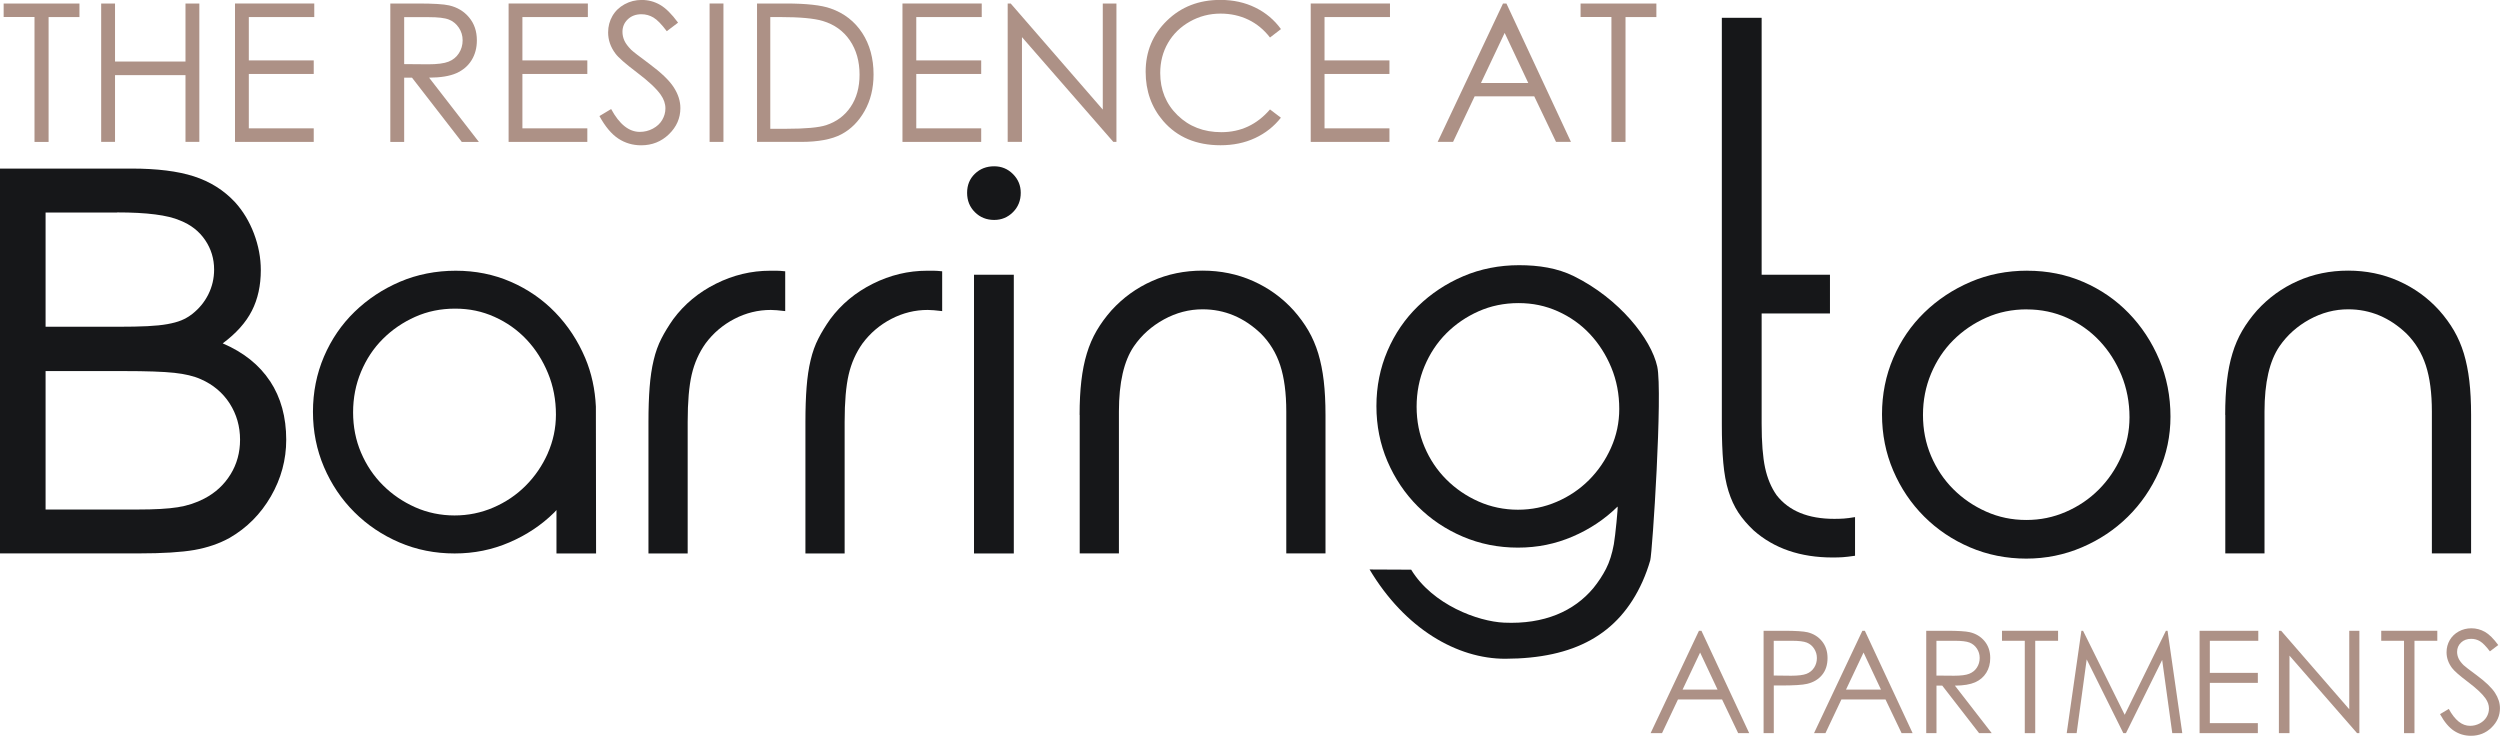 <?xml version="1.0" encoding="UTF-8"?>
<svg id="Layer_1" data-name="Layer 1" xmlns="http://www.w3.org/2000/svg" viewBox="0 0 514.45 151.4">
  <defs>
    <style>
      .cls-1 {
        fill: #ad9186;
      }

      .cls-2 {
        fill: #161719;
      }
    </style>
  </defs>
  <path class="cls-2" d="m55.57,78.44c-2.22-3.36-5.46-5.95-9.74-7.78,2.77-2.06,4.77-4.29,6-6.71,1.23-2.41,1.84-5.2,1.84-8.37,0-2.53-.48-5.05-1.42-7.54-.95-2.49-2.26-4.65-3.92-6.47-2.3-2.45-5.11-4.21-8.43-5.28-3.32-1.07-7.6-1.6-12.82-1.6H0v79.19h28.5c4.99,0,8.82-.24,11.52-.71,2.69-.48,5.11-1.31,7.24-2.49,3.56-2.06,6.39-4.91,8.49-8.55,2.1-3.64,3.15-7.52,3.15-11.64,0-4.67-1.11-8.69-3.32-12.05Zm-31.46-34.73c6.09,0,10.41.55,12.94,1.66,2.22.87,3.94,2.22,5.17,4.04,1.23,1.82,1.84,3.84,1.84,6.06,0,1.82-.4,3.52-1.19,5.11-.79,1.58-1.9,2.93-3.32,4.04-.71.55-1.47.99-2.26,1.31-.79.32-1.74.57-2.85.77-1.11.2-2.48.34-4.1.42-1.62.08-3.62.12-6,.12h-14.96v-23.51h14.72Zm23.33,53.9c-1.31,2.14-3.11,3.8-5.4,4.99-1.66.87-3.48,1.47-5.46,1.78-1.98.32-4.75.47-8.31.47H9.38v-28.49h16.03c4.75,0,8.23.12,10.45.36,2.21.24,4.04.67,5.46,1.31,2.53,1.11,4.51,2.77,5.94,4.99,1.42,2.22,2.14,4.71,2.14,7.48,0,2.61-.65,4.99-1.96,7.12Z"/>
  <path class="cls-2" d="m133.44,86.81c0-2.69.08-5.06.24-7.12.16-2.06.43-3.92.83-5.58.39-1.66.93-3.15,1.6-4.45.67-1.31,1.48-2.63,2.43-3.98,2.29-3.09,5.22-5.52,8.79-7.3,3.56-1.78,7.28-2.67,11.16-2.67h1.31c.47,0,1.07.04,1.78.12v8.19c-.63-.08-1.21-.14-1.72-.18-.52-.04-.93-.06-1.25-.06-2.61,0-5.11.61-7.48,1.84-2.37,1.23-4.35,2.91-5.94,5.05-1.35,1.9-2.3,4.04-2.85,6.41-.55,2.37-.83,5.62-.83,9.74v27.07h-8.07v-27.07Z"/>
  <path class="cls-2" d="m165.74,86.81c0-2.69.08-5.06.24-7.12.16-2.06.43-3.92.83-5.58.39-1.66.93-3.15,1.6-4.45.67-1.31,1.48-2.63,2.43-3.98,2.29-3.09,5.22-5.52,8.79-7.3,3.56-1.78,7.28-2.67,11.16-2.67h1.31c.47,0,1.07.04,1.78.12v8.19c-.63-.08-1.21-.14-1.72-.18-.52-.04-.93-.06-1.25-.06-2.61,0-5.11.61-7.48,1.84-2.37,1.23-4.35,2.91-5.94,5.05-1.35,1.9-2.3,4.04-2.85,6.41-.55,2.37-.83,5.62-.83,9.74v27.07h-8.07v-27.07Z"/>
  <path class="cls-2" d="m204.59,34.22c1.5,0,2.79.53,3.86,1.6,1.07,1.07,1.6,2.36,1.6,3.86,0,1.58-.53,2.91-1.6,3.98-1.07,1.07-2.36,1.6-3.86,1.6-1.58,0-2.91-.53-3.98-1.6-1.07-1.07-1.6-2.39-1.6-3.98s.53-2.89,1.6-3.92c1.07-1.03,2.39-1.54,3.98-1.54Zm-4.16,22.32h8.19v57.35h-8.19v-57.35Z"/>
  <path class="cls-2" d="m222.16,85.39c0-2.61.12-4.95.36-7.01.24-2.06.61-3.94,1.13-5.64.51-1.7,1.19-3.26,2.02-4.69.83-1.42,1.84-2.81,3.03-4.16,2.37-2.61,5.16-4.63,8.37-6.06s6.67-2.14,10.39-2.14,7.18.71,10.39,2.14,6,3.44,8.37,6.06c1.19,1.35,2.2,2.73,3.03,4.16s1.5,2.99,2.02,4.69c.51,1.7.89,3.58,1.13,5.64.24,2.06.36,4.39.36,7.01v28.49h-8.07v-29.21c0-3.8-.42-6.96-1.25-9.5-.83-2.53-2.16-4.71-3.98-6.53-3.48-3.32-7.48-4.99-11.99-4.99-2.77,0-5.42.69-7.96,2.08-2.53,1.39-4.59,3.23-6.17,5.52-2.06,3.01-3.09,7.48-3.09,13.42v29.21h-8.07v-28.49Z"/>
  <path class="cls-2" d="m381.76,114.36c-1.11.16-1.96.26-2.55.3-.59.04-1.29.06-2.08.06-6.65,0-12.07-1.86-16.27-5.58-1.27-1.19-2.31-2.41-3.15-3.68-.83-1.27-1.5-2.73-2.02-4.39-.52-1.66-.87-3.6-1.07-5.82-.2-2.21-.3-4.87-.3-7.95V3.66h8.19v52.88h14.06v7.96h-14.06v22.68c0,3.88.24,6.91.71,9.08.47,2.18,1.26,4.06,2.37,5.64,2.53,3.25,6.49,4.87,11.87,4.87.71,0,1.37-.02,1.96-.06.59-.04,1.37-.14,2.31-.3v7.95Z"/>
  <path class="cls-2" d="m417.2,55.71c4.11,0,7.96.77,11.52,2.31s6.67,3.68,9.32,6.41,4.75,5.92,6.29,9.56c1.54,3.64,2.31,7.56,2.31,11.75,0,3.96-.79,7.72-2.37,11.28-1.58,3.56-3.72,6.67-6.41,9.32-2.69,2.65-5.84,4.75-9.44,6.29-3.6,1.54-7.42,2.32-11.46,2.32s-7.98-.77-11.58-2.32c-3.6-1.54-6.75-3.66-9.44-6.35-2.69-2.69-4.81-5.84-6.35-9.44-1.54-3.6-2.31-7.46-2.31-11.58s.77-7.97,2.31-11.58c1.54-3.6,3.68-6.73,6.41-9.38,2.73-2.65,5.9-4.75,9.5-6.29,3.6-1.54,7.5-2.31,11.69-2.31Zm-.12,7.95c-3.01,0-5.8.57-8.37,1.72-2.57,1.15-4.83,2.69-6.77,4.63-1.94,1.94-3.46,4.24-4.57,6.89-1.11,2.65-1.66,5.48-1.66,8.49s.55,5.82,1.66,8.43c1.11,2.61,2.63,4.89,4.57,6.83,1.94,1.94,4.19,3.48,6.77,4.63,2.57,1.15,5.32,1.72,8.25,1.72s5.56-.55,8.13-1.66c2.57-1.11,4.83-2.63,6.77-4.57,1.94-1.94,3.48-4.19,4.63-6.77,1.15-2.57,1.72-5.28,1.72-8.13,0-3.09-.56-5.98-1.66-8.67-1.11-2.69-2.61-5.05-4.51-7.06-1.9-2.02-4.14-3.6-6.71-4.75-2.57-1.15-5.32-1.72-8.25-1.72Z"/>
  <path class="cls-2" d="m457.9,85.39c0-2.61.12-4.95.36-7.01.24-2.06.61-3.94,1.13-5.64.51-1.7,1.19-3.26,2.02-4.69.83-1.42,1.84-2.81,3.03-4.16,2.37-2.61,5.16-4.63,8.37-6.06s6.67-2.14,10.39-2.14,7.18.71,10.39,2.14,6,3.44,8.37,6.06c1.19,1.35,2.2,2.73,3.03,4.16s1.5,2.99,2.02,4.69c.51,1.7.89,3.58,1.13,5.64.24,2.06.36,4.39.36,7.01v28.49h-8.07v-29.21c0-3.8-.42-6.96-1.25-9.5-.83-2.53-2.16-4.71-3.98-6.53-3.48-3.32-7.48-4.99-11.99-4.99-2.77,0-5.42.69-7.96,2.08-2.53,1.39-4.59,3.23-6.17,5.52-2.06,3.01-3.09,7.48-3.09,13.42v29.21h-8.07v-28.49Z"/>
  <path class="cls-2" d="m122.62,83.67c-.17-3.54-.88-6.89-2.2-10.01-1.52-3.57-3.58-6.7-6.18-9.38s-5.65-4.78-9.15-6.3c-3.5-1.52-7.27-2.27-11.31-2.27s-7.95.76-11.48,2.27c-3.54,1.52-6.65,3.58-9.33,6.18-2.68,2.6-4.78,5.67-6.3,9.21-1.51,3.54-2.27,7.33-2.27,11.37s.76,7.83,2.27,11.37c1.52,3.54,3.59,6.63,6.24,9.27,2.64,2.64,5.73,4.72,9.27,6.24,3.54,1.52,7.33,2.27,11.37,2.27s7.71-.76,11.25-2.27c3.54-1.52,6.63-3.57,9.27-6.18.15-.15.29-.32.44-.48v8.93h8.15l-.04-30.21Zm-9.9,9.63c-1.13,2.53-2.64,4.74-4.55,6.65-1.9,1.91-4.12,3.4-6.65,4.49-2.53,1.09-5.19,1.63-7.99,1.63s-5.58-.56-8.1-1.69c-2.53-1.13-4.74-2.64-6.65-4.55-1.9-1.9-3.4-4.14-4.49-6.7-1.09-2.56-1.63-5.32-1.63-8.28s.54-5.73,1.63-8.34c1.09-2.6,2.58-4.86,4.49-6.76,1.9-1.9,4.12-3.42,6.65-4.55,2.52-1.13,5.26-1.69,8.22-1.69s5.58.56,8.1,1.69c2.52,1.13,4.72,2.68,6.59,4.66,1.87,1.98,3.34,4.3,4.43,6.94,1.09,2.64,1.63,5.48,1.63,8.51,0,2.8-.57,5.46-1.69,7.99Z"/>
  <path class="cls-2" d="m341.03,75.44c-1.25-5.7-7.82-13.99-17.14-18.6-3.41-1.69-7.26-2.27-11.3-2.27s-7.94.76-11.47,2.27c-3.54,1.51-6.64,3.57-9.32,6.17-2.68,2.6-4.78,5.67-6.29,9.2-1.51,3.53-2.27,7.32-2.27,11.36s.76,7.82,2.27,11.36c1.52,3.53,3.59,6.62,6.23,9.26,2.64,2.64,5.73,4.72,9.26,6.23,3.53,1.51,7.32,2.27,11.36,2.27s7.71-.76,11.24-2.27c3.53-1.51,6.62-3.57,9.26-6.17.15-.15-.47,6.13-.76,7.73-.36,1.98-.89,3.66-1.6,5.05-.71,1.38-1.58,2.71-2.61,3.98-3.96,4.75-10.1,7.5-18.4,7.12-5.32-.24-14.67-3.65-19.1-10.9,0,0-8.38-.04-8.56-.04,7.26,12.17,18,18.41,27.98,18.37,14.09-.05,23.27-4.95,28.18-15.87.63-1.42,1.17-2.89,1.6-4.39.43-1.5,2.59-34.62,1.44-39.86Zm-9.51,16.7c-1.13,2.52-2.64,4.74-4.54,6.64-1.9,1.9-4.12,3.4-6.64,4.48-2.52,1.09-5.18,1.63-7.98,1.63s-5.57-.56-8.1-1.69c-2.53-1.12-4.74-2.64-6.64-4.54-1.9-1.9-3.4-4.14-4.48-6.7-1.09-2.56-1.63-5.32-1.63-8.27s.54-5.73,1.63-8.33c1.09-2.6,2.58-4.85,4.48-6.76,1.9-1.9,4.12-3.42,6.64-4.54,2.52-1.12,5.26-1.69,8.21-1.69s5.57.56,8.1,1.69c2.52,1.13,4.72,2.68,6.58,4.66,1.86,1.98,3.34,4.29,4.43,6.93,1.09,2.64,1.63,5.48,1.63,8.5,0,2.8-.56,5.46-1.69,7.98Z"/>
  <g>
    <path class="cls-1" d="m350.12,129.8l9.83,21.07h-2.27l-3.31-6.93h-9.08l-3.28,6.93h-2.35l9.95-21.07h.52Zm-.27,4.48l-3.61,7.63h7.2l-3.59-7.63Z"/>
    <path class="cls-1" d="m362.9,129.8h4.2c2.41,0,4.03.11,4.87.31,1.2.3,2.19.9,2.95,1.83s1.15,2.08,1.15,3.47-.37,2.56-1.12,3.47c-.74.91-1.77,1.53-3.08,1.84-.96.23-2.74.34-5.36.34h-1.5v9.8h-2.1v-21.07Zm2.1,2.06v7.15l3.57.04c1.44,0,2.5-.13,3.17-.39.67-.26,1.19-.69,1.57-1.27.38-.59.57-1.24.57-1.97s-.19-1.35-.57-1.94c-.38-.59-.89-1-1.51-1.25-.63-.25-1.65-.37-3.07-.37h-3.72Z"/>
    <path class="cls-1" d="m383.75,129.8l9.83,21.07h-2.27l-3.31-6.93h-9.08l-3.28,6.93h-2.35l9.95-21.07h.52Zm-.27,4.48l-3.61,7.63h7.2l-3.59-7.63Z"/>
    <path class="cls-1" d="m396.37,129.8h4.2c2.34,0,3.93.1,4.76.29,1.25.29,2.27.9,3.05,1.84.78.94,1.17,2.1,1.17,3.48,0,1.15-.27,2.16-.81,3.03-.54.87-1.31,1.53-2.31,1.97-1,.44-2.39.67-4.15.68l7.58,9.78h-2.6l-7.58-9.78h-1.19v9.78h-2.11v-21.07Zm2.11,2.06v7.16l3.63.03c1.41,0,2.45-.13,3.12-.4.67-.27,1.2-.69,1.58-1.28s.57-1.24.57-1.97-.19-1.35-.57-1.93c-.38-.58-.89-.99-1.51-1.24-.62-.25-1.66-.37-3.1-.37h-3.72Z"/>
    <path class="cls-1" d="m411.97,131.86v-2.06h11.54v2.06h-4.7v19.01h-2.15v-19.01h-4.7Z"/>
    <path class="cls-1" d="m425.29,150.87l3.02-21.07h.34l8.57,17.29,8.48-17.29h.34l3.03,21.07h-2.06l-2.08-15.07-7.45,15.07h-.54l-7.54-15.18-2.07,15.18h-2.03Z"/>
    <path class="cls-1" d="m452.64,129.8h12.07v2.06h-9.97v6.6h9.88v2.06h-9.88v8.28h9.88v2.06h-11.99v-21.07Z"/>
    <path class="cls-1" d="m468.95,150.87v-21.07h.46l14.02,16.15v-16.15h2.08v21.07h-.47l-13.91-15.95v15.95h-2.18Z"/>
    <path class="cls-1" d="m490.01,131.86v-2.06h11.54v2.06h-4.7v19.01h-2.15v-19.01h-4.7Z"/>
    <path class="cls-1" d="m502.12,146.95l1.79-1.07c1.26,2.32,2.72,3.48,4.37,3.48.71,0,1.37-.16,1.99-.49.62-.33,1.09-.77,1.42-1.32s.49-1.14.49-1.76c0-.71-.24-1.4-.72-2.08-.66-.94-1.86-2.06-3.61-3.38-1.76-1.33-2.85-2.29-3.28-2.88-.74-.99-1.12-2.07-1.12-3.22,0-.92.22-1.75.66-2.51.44-.75,1.06-1.35,1.85-1.78s1.66-.65,2.6-.65c.99,0,1.92.25,2.79.74s1.78,1.4,2.74,2.71l-1.72,1.3c-.79-1.05-1.47-1.74-2.03-2.08s-1.17-.5-1.83-.5c-.85,0-1.54.26-2.08.77-.54.52-.81,1.15-.81,1.91,0,.46.1.9.29,1.33.19.43.54.9,1.04,1.4.28.27,1.18.97,2.72,2.1,1.82,1.35,3.07,2.55,3.75,3.6s1.02,2.11,1.02,3.17c0,1.53-.58,2.85-1.74,3.98s-2.57,1.69-4.23,1.69c-1.28,0-2.44-.34-3.48-1.02-1.04-.68-2-1.83-2.88-3.43Z"/>
  </g>
  <g>
    <path class="cls-1" d="m.75,3.5V.72h15.6v2.79h-6.35v25.69h-2.9V3.5H.75Z"/>
    <path class="cls-1" d="m20.82.72h2.85v11.94h14.5V.72h2.85v28.48h-2.85v-13.74h-14.5v13.74h-2.85V.72Z"/>
    <path class="cls-1" d="m48.35.72h16.32v2.79h-13.47v8.92h13.36v2.79h-13.36v11.19h13.36v2.79h-16.2V.72Z"/>
    <path class="cls-1" d="m80.32.72h5.67c3.16,0,5.3.13,6.43.39,1.69.39,3.07,1.22,4.12,2.49,1.06,1.27,1.59,2.84,1.59,4.7,0,1.55-.36,2.91-1.09,4.09-.73,1.18-1.77,2.06-3.13,2.67-1.36.6-3.23.91-5.61.92l10.24,13.22h-3.52l-10.24-13.22h-1.61v13.22h-2.85V.72Zm2.85,2.79v9.68l4.91.04c1.9,0,3.31-.18,4.22-.54.91-.36,1.62-.94,2.13-1.73.51-.79.77-1.68.77-2.66s-.26-1.82-.78-2.6c-.52-.78-1.2-1.34-2.04-1.67-.84-.34-2.24-.5-4.19-.5h-5.02Z"/>
    <path class="cls-1" d="m104.65.72h16.32v2.79h-13.47v8.92h13.36v2.79h-13.36v11.19h13.36v2.79h-16.2V.72Z"/>
    <path class="cls-1" d="m123.34,23.89l2.42-1.45c1.7,3.14,3.67,4.7,5.9,4.7.95,0,1.85-.22,2.69-.67s1.48-1.04,1.92-1.79c.44-.75.66-1.54.66-2.38,0-.95-.32-1.89-.97-2.81-.89-1.26-2.52-2.79-4.88-4.57-2.37-1.79-3.85-3.09-4.43-3.89-1.01-1.34-1.51-2.79-1.51-4.36,0-1.24.3-2.37.89-3.39.59-1.02,1.43-1.82,2.51-2.41,1.08-.59,2.25-.88,3.51-.88,1.34,0,2.6.33,3.77,1s2.4,1.89,3.71,3.67l-2.32,1.76c-1.07-1.42-1.98-2.36-2.74-2.81s-1.58-.68-2.47-.68c-1.15,0-2.09.35-2.82,1.05-.73.7-1.09,1.56-1.09,2.57,0,.62.13,1.22.39,1.8.26.58.73,1.21,1.41,1.9.37.36,1.6,1.31,3.68,2.85,2.46,1.82,4.16,3.44,5.07,4.86.92,1.42,1.37,2.85,1.37,4.28,0,2.06-.78,3.86-2.35,5.38-1.57,1.52-3.47,2.28-5.72,2.28-1.73,0-3.3-.46-4.7-1.38s-2.7-2.47-3.89-4.64Z"/>
    <path class="cls-1" d="m146.02.72h2.85v28.48h-2.85V.72Z"/>
    <path class="cls-1" d="m155.78,29.19V.72h5.9c4.26,0,7.35.34,9.27,1.03,2.76.97,4.92,2.65,6.48,5.03,1.55,2.39,2.33,5.23,2.33,8.54,0,2.85-.62,5.36-1.85,7.53-1.23,2.17-2.83,3.77-4.8,4.8-1.97,1.03-4.73,1.55-8.28,1.55h-9.06Zm2.73-2.69h3.29c3.94,0,6.67-.25,8.19-.74,2.14-.7,3.83-1.95,5.05-3.76,1.23-1.81,1.84-4.03,1.84-6.64,0-2.75-.67-5.09-1.99-7.04-1.33-1.95-3.18-3.28-5.56-4-1.78-.54-4.72-.81-8.81-.81h-2.01v23Z"/>
    <path class="cls-1" d="m185.7.72h16.32v2.79h-13.47v8.92h13.36v2.79h-13.36v11.19h13.36v2.79h-16.2V.72Z"/>
    <path class="cls-1" d="m207.36,29.19V.72h.62l18.95,21.83V.72h2.81v28.48h-.64l-18.8-21.56v21.56h-2.94Z"/>
    <path class="cls-1" d="m263.58,6l-2.24,1.72c-1.24-1.61-2.73-2.84-4.46-3.67s-3.64-1.25-5.72-1.25c-2.27,0-4.38.55-6.31,1.64s-3.44,2.56-4.5,4.39-1.6,3.91-1.6,6.2c0,3.47,1.19,6.37,3.57,8.69s5.38,3.48,9.01,3.48c3.99,0,7.32-1.56,10.01-4.68l2.24,1.7c-1.42,1.81-3.19,3.2-5.31,4.19s-4.5,1.48-7.11,1.48c-4.98,0-8.91-1.66-11.79-4.98-2.41-2.8-3.62-6.18-3.62-10.14,0-4.17,1.46-7.68,4.38-10.52,2.92-2.85,6.59-4.27,10.99-4.27,2.66,0,5.06.53,7.2,1.58,2.14,1.05,3.9,2.53,5.27,4.42Z"/>
    <path class="cls-1" d="m269.71.72h16.32v2.79h-13.47v8.92h13.36v2.79h-13.36v11.19h13.36v2.79h-16.2V.72Z"/>
    <path class="cls-1" d="m309.99.72l13.28,28.48h-3.07l-4.48-9.37h-12.27l-4.44,9.37h-3.17l13.45-28.48h.7Zm-.36,6.05l-4.88,10.31h9.74l-4.86-10.31Z"/>
    <path class="cls-1" d="m325.25,3.5V.72h15.6v2.79h-6.35v25.69h-2.9V3.5h-6.35Z"/>
  </g>
</svg>